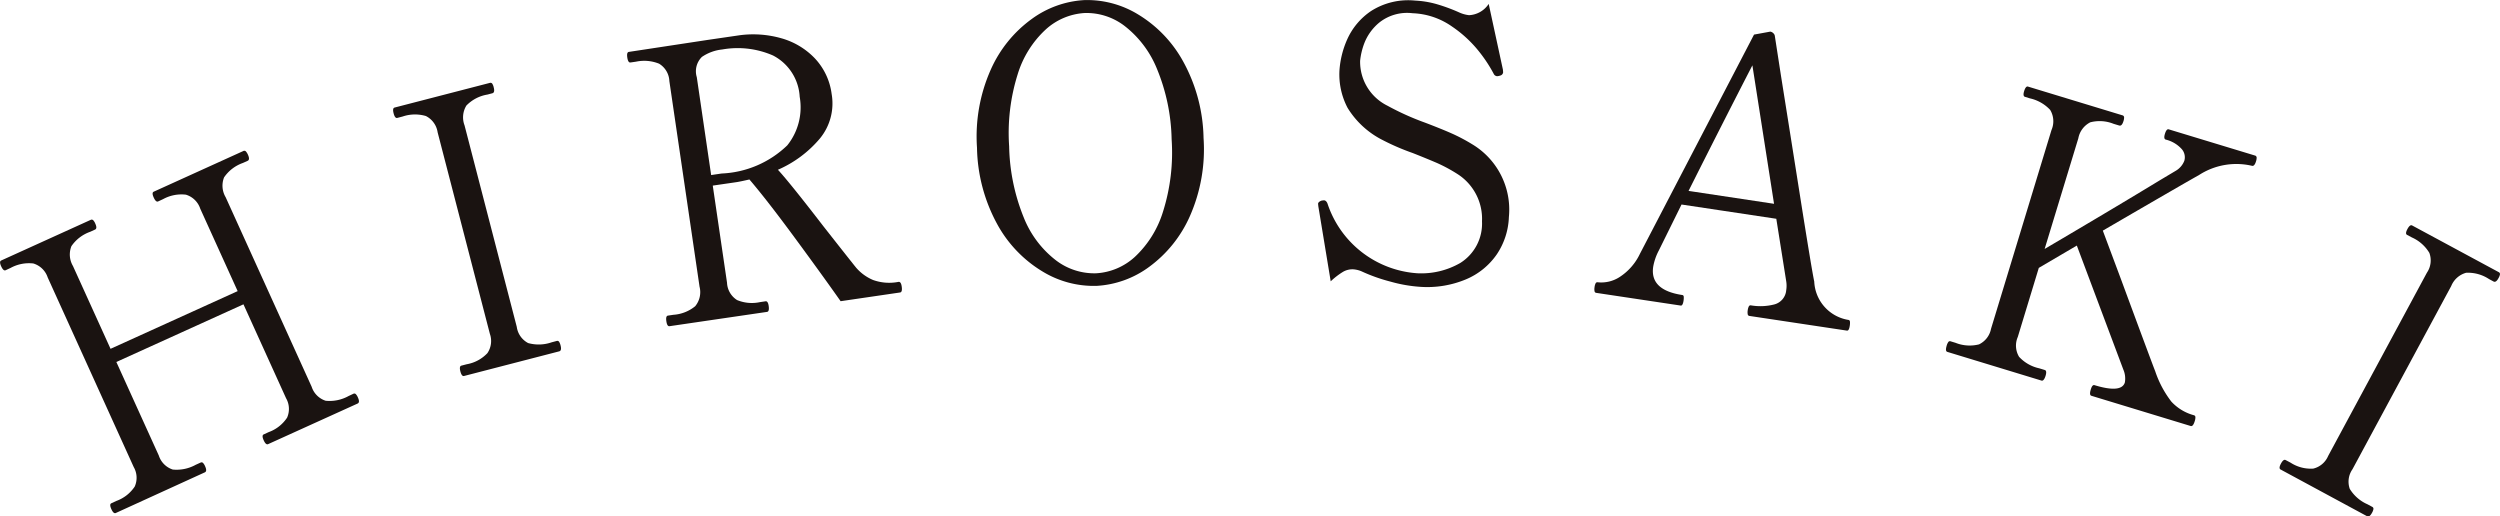 <svg xmlns="http://www.w3.org/2000/svg" width="100.798" height="20.821"><g data-name="グループ 34"><g data-name="グループ 33" fill="#1a1311"><path data-name="パス 70" d="M14.245 15.878a.084.084 0 0 1 .1.012.438.438 0 0 1 .086.138c.06.131.055.212-.013.243l-3.607 1.636c-.06.028-.12-.024-.179-.155s-.059-.21 0-.237l.2-.092a1.5 1.5 0 0 0 .743-.583.868.868 0 0 0-.041-.784L9.816 12.27l-5.125 2.325 1.712 3.772a.875.875 0 0 0 .563.565 1.594 1.594 0 0 0 .927-.193l.192-.087a.087.087 0 0 1 .1.012.452.452 0 0 1 .086.139c.059.131.055.211-.013.242l-3.59 1.639c-.059.027-.119-.025-.178-.156s-.06-.21 0-.237l.2-.093a1.5 1.5 0 0 0 .743-.582.868.868 0 0 0-.041-.784l-3.468-7.643a.875.875 0 0 0-.58-.566 1.545 1.545 0 0 0-.918.18l-.2.093c-.059.026-.118-.026-.178-.157s-.059-.21 0-.236l3.608-1.638a.09.09 0 0 1 .1.012.445.445 0 0 1 .086.139c.06.131.056.212-.013.242l-.191.087a1.533 1.533 0 0 0-.759.581.913.913 0 0 0 .063.8l1.515 3.338 5.125-2.326-1.508-3.324a.876.876 0 0 0-.579-.565 1.542 1.542 0 0 0-.918.179l-.2.093c-.06.028-.119-.024-.179-.156s-.059-.209 0-.236l3.608-1.638a.089.089 0 0 1 .106.012.493.493 0 0 1 .086.138c.059.131.054.212-.013.243l-.191.086a1.534 1.534 0 0 0-.759.581.908.908 0 0 0 .063.8l3.468 7.643a.874.874 0 0 0 .564.564 1.575 1.575 0 0 0 .927-.192Z"/><path data-name="パス 71" d="M18.711 15.159c-.063.017-.113-.045-.149-.184s-.022-.217.041-.233l.216-.056a1.5 1.5 0 0 0 .832-.447.869.869 0 0 0 .1-.78l-2.106-8.124a.88.88 0 0 0-.474-.657 1.553 1.553 0 0 0-.935.019l-.217.057c-.063.017-.113-.045-.149-.185s-.023-.216.041-.233l3.835-.993a.088.088 0 0 1 .1.029.454.454 0 0 1 .06.151q.055.208-.054.237l-.2.053a1.528 1.528 0 0 0-.847.442.91.91 0 0 0-.075.8l2.106 8.125a.872.872 0 0 0 .458.652 1.59 1.59 0 0 0 .947-.03l.2-.053a.088.088 0 0 1 .1.029.492.492 0 0 1 .061.152c.036.138.017.218-.055.236Z"/><path data-name="パス 72" d="M36.356 11.55c.023.152 0 .233-.063.242l-2.4.352q-.714-1.016-1.846-2.554t-1.831-2.354c-.256.058-.448.1-.578.116l-.9.131.575 3.916a.868.868 0 0 0 .407.7 1.555 1.555 0 0 0 .925.082l.221-.033c.065-.009.107.052.126.184.023.152 0 .233-.063.243l-3.934.577c-.065.01-.107-.056-.128-.2s0-.218.066-.227l.221-.033a1.542 1.542 0 0 0 .876-.346.888.888 0 0 0 .175-.788l-1.217-8.29a.86.86 0 0 0-.414-.7 1.6 1.6 0 0 0-.932-.081l-.222.032c-.064.01-.107-.056-.128-.2s0-.219.066-.227l3.184-.484 1.26-.184a4.145 4.145 0 0 1 1.694.117 2.978 2.978 0 0 1 1.358.812 2.571 2.571 0 0 1 .677 1.434 2.226 2.226 0 0 1-.466 1.788 4.62 4.62 0 0 1-1.7 1.27q.47.507 1.851 2.3 1.13 1.437 1.3 1.645a1.84 1.84 0 0 0 .688.5 1.928 1.928 0 0 0 1.023.075c.068-.009.11.053.129.185Zm-7.262-4.554a4.058 4.058 0 0 0 2.649-1.136 2.448 2.448 0 0 0 .5-1.957 1.994 1.994 0 0 0-1.072-1.664 3.557 3.557 0 0 0-2.052-.244 1.774 1.774 0 0 0-.819.3.811.811 0 0 0-.206.816l.579 3.947Z"/><path data-name="パス 73" d="M42.042 10.951a5.047 5.047 0 0 1-1.828-1.9 6.656 6.656 0 0 1-.822-3.094 6.625 6.625 0 0 1 .55-3.138A5.041 5.041 0 0 1 41.597.767a3.967 3.967 0 0 1 2.118-.763 3.936 3.936 0 0 1 2.169.576 5.055 5.055 0 0 1 1.821 1.9 6.634 6.634 0 0 1 .821 3.078 6.672 6.672 0 0 1-.549 3.153 5.065 5.065 0 0 1-1.649 2.053 3.935 3.935 0 0 1-2.111.762 3.963 3.963 0 0 1-2.175-.575Zm3.715-.594a4.16 4.16 0 0 0 1.139-1.837 7.909 7.909 0 0 0 .343-2.906 7.825 7.825 0 0 0-.593-2.842 4.167 4.167 0 0 0-1.3-1.723 2.523 2.523 0 0 0-1.613-.524 2.556 2.556 0 0 0-1.569.663 4.075 4.075 0 0 0-1.139 1.83 7.878 7.878 0 0 0-.337 2.881 8.025 8.025 0 0 0 .587 2.866 4.076 4.076 0 0 0 1.3 1.731 2.55 2.55 0 0 0 1.62.523 2.525 2.525 0 0 0 1.562-.662Z"/><path data-name="パス 74" d="M56.068 11.356a6.843 6.843 0 0 1-1.178-.419 1.021 1.021 0 0 0-.346-.079.754.754 0 0 0-.391.1 2.945 2.945 0 0 0-.5.385l-.5-3.031-.009-.093c0-.051.051-.1.146-.132l.085-.011c.065 0 .114.047.148.13a4.107 4.107 0 0 0 3.62 2.812 3.15 3.15 0 0 0 1.737-.417 1.872 1.872 0 0 0 .873-1.677 2.129 2.129 0 0 0-.228-1.067 2.143 2.143 0 0 0-.772-.847 6.214 6.214 0 0 0-.82-.441q-.4-.172-.976-.4a9.381 9.381 0 0 1-1.208-.521 3.511 3.511 0 0 1-1.416-1.3 2.893 2.893 0 0 1-.327-1.512 3.682 3.682 0 0 1 .313-1.249 2.712 2.712 0 0 1 .959-1.141 2.783 2.783 0 0 1 1.78-.422 3.829 3.829 0 0 1 .862.141 7.031 7.031 0 0 1 .937.347 1.315 1.315 0 0 0 .373.1 1 1 0 0 0 .793-.455l.573 2.648.009.108a.151.151 0 0 1-.119.134.416.416 0 0 1-.127.025.165.165 0 0 1-.136-.1 5.751 5.751 0 0 0-.561-.859 4.891 4.891 0 0 0-1.113-1.04 2.953 2.953 0 0 0-1.6-.54 1.8 1.8 0 0 0-1.335.375 2.034 2.034 0 0 0-.617.864 2.822 2.822 0 0 0-.158.678 1.975 1.975 0 0 0 1.1 1.811 10.735 10.735 0 0 0 1.536.691c.4.153.75.293 1.038.42a7.11 7.11 0 0 1 .841.442 3.072 3.072 0 0 1 1.483 2.939 2.871 2.871 0 0 1-.486 1.5 2.848 2.848 0 0 1-1.247 1.011 4.049 4.049 0 0 1-1.851.3 5.751 5.751 0 0 1-1.185-.208Z"/><path data-name="パス 75" d="M74.59 12.984a.731.731 0 0 1-.008.146c-.021.143-.059.209-.115.2l-3.932-.592a.077.077 0 0 1-.068-.065.479.479 0 0 1 0-.163.485.485 0 0 1 .044-.156.077.077 0 0 1 .085-.042 2.256 2.256 0 0 0 .94-.037.645.645 0 0 0 .483-.575 1.13 1.13 0 0 0 0-.358l-.4-2.521-3.821-.575-.917 1.856a2.217 2.217 0 0 0-.225.651q-.142.943 1.173 1.142c.037.005.056.032.059.079a.815.815 0 0 1-.008.146c-.022.143-.06.209-.115.2l-3.406-.512a.077.077 0 0 1-.068-.066.455.455 0 0 1 0-.163.461.461 0 0 1 .044-.156.077.077 0 0 1 .084-.042 1.358 1.358 0 0 0 .865-.2 2.274 2.274 0 0 0 .837-.949l4.6-8.837.655-.12a.222.222 0 0 1 .125.066.183.183 0 0 1 .06.118l.244 1.578q.247 1.548.744 4.691t.6 3.625a1.64 1.64 0 0 0 1.38 1.546c.039.007.059.034.061.085Zm-3.062-4.767-.873-5.583q-1.2 2.328-2.574 5.063Z"/><path data-name="パス 76" d="M88.517 16.823a.5.5 0 0 1-.028.161c-.045.148-.1.211-.16.193l-4.005-1.219c-.063-.019-.071-.1-.027-.249s.094-.2.157-.178q1.084.33 1.219-.112a.907.907 0 0 0-.062-.518l-1.875-5-1.533.9-.847 2.784a.874.874 0 0 0 .051.8 1.546 1.546 0 0 0 .81.464l.227.069c.063.018.073.1.032.234s-.1.212-.161.194l-3.8-1.158c-.063-.019-.071-.1-.027-.25a.47.47 0 0 1 .067-.148.078.078 0 0 1 .09-.029l.2.061a1.539 1.539 0 0 0 .947.063.878.878 0 0 0 .484-.626l2.438-8.015a.888.888 0 0 0-.053-.813 1.587 1.587 0 0 0-.817-.465l-.2-.062c-.063-.019-.073-.1-.031-.234s.094-.2.157-.178l3.8 1.156a.088.088 0 0 1 .072.079.467.467 0 0 1-.027.161c-.042.137-.1.195-.17.173l-.228-.069a1.5 1.5 0 0 0-.94-.06.907.907 0 0 0-.48.642l-1.359 4.464q2.888-1.7 4.666-2.782l.626-.373a.8.8 0 0 0 .34-.4.5.5 0 0 0-.116-.485 1.276 1.276 0 0 0-.634-.37c-.063-.02-.073-.1-.031-.235s.094-.2.156-.177l3.47 1.054a.088.088 0 0 1 .071.079.471.471 0 0 1-.027.161c-.042.137-.1.2-.17.173a2.768 2.768 0 0 0-2.135.38q-.4.218-3.87 2.236l.726 1.943q1.26 3.411 1.385 3.722a4.167 4.167 0 0 0 .651 1.227 1.909 1.909 0 0 0 .915.552.08.08 0 0 1 .056.08Z"/><path data-name="パス 77" d="M91.95 18.929c-.057-.032-.052-.111.016-.237s.131-.174.189-.143l.2.106a1.5 1.5 0 0 0 .913.239.872.872 0 0 0 .6-.508l3.982-7.389a.879.879 0 0 0 .1-.8 1.556 1.556 0 0 0-.7-.621l-.2-.106c-.058-.031-.052-.11.016-.236s.131-.174.189-.144l3.487 1.88a.089.089 0 0 1 .055.091.46.46 0 0 1-.059.152c-.067.127-.134.172-.2.137l-.185-.1a1.537 1.537 0 0 0-.922-.252.911.911 0 0 0-.6.535l-3.982 7.388a.871.871 0 0 0-.108.79 1.578 1.578 0 0 0 .715.622l.185.1a.086.086 0 0 1 .054.091.462.462 0 0 1-.058.152c-.069.126-.135.172-.2.137Z"/></g></g></svg>